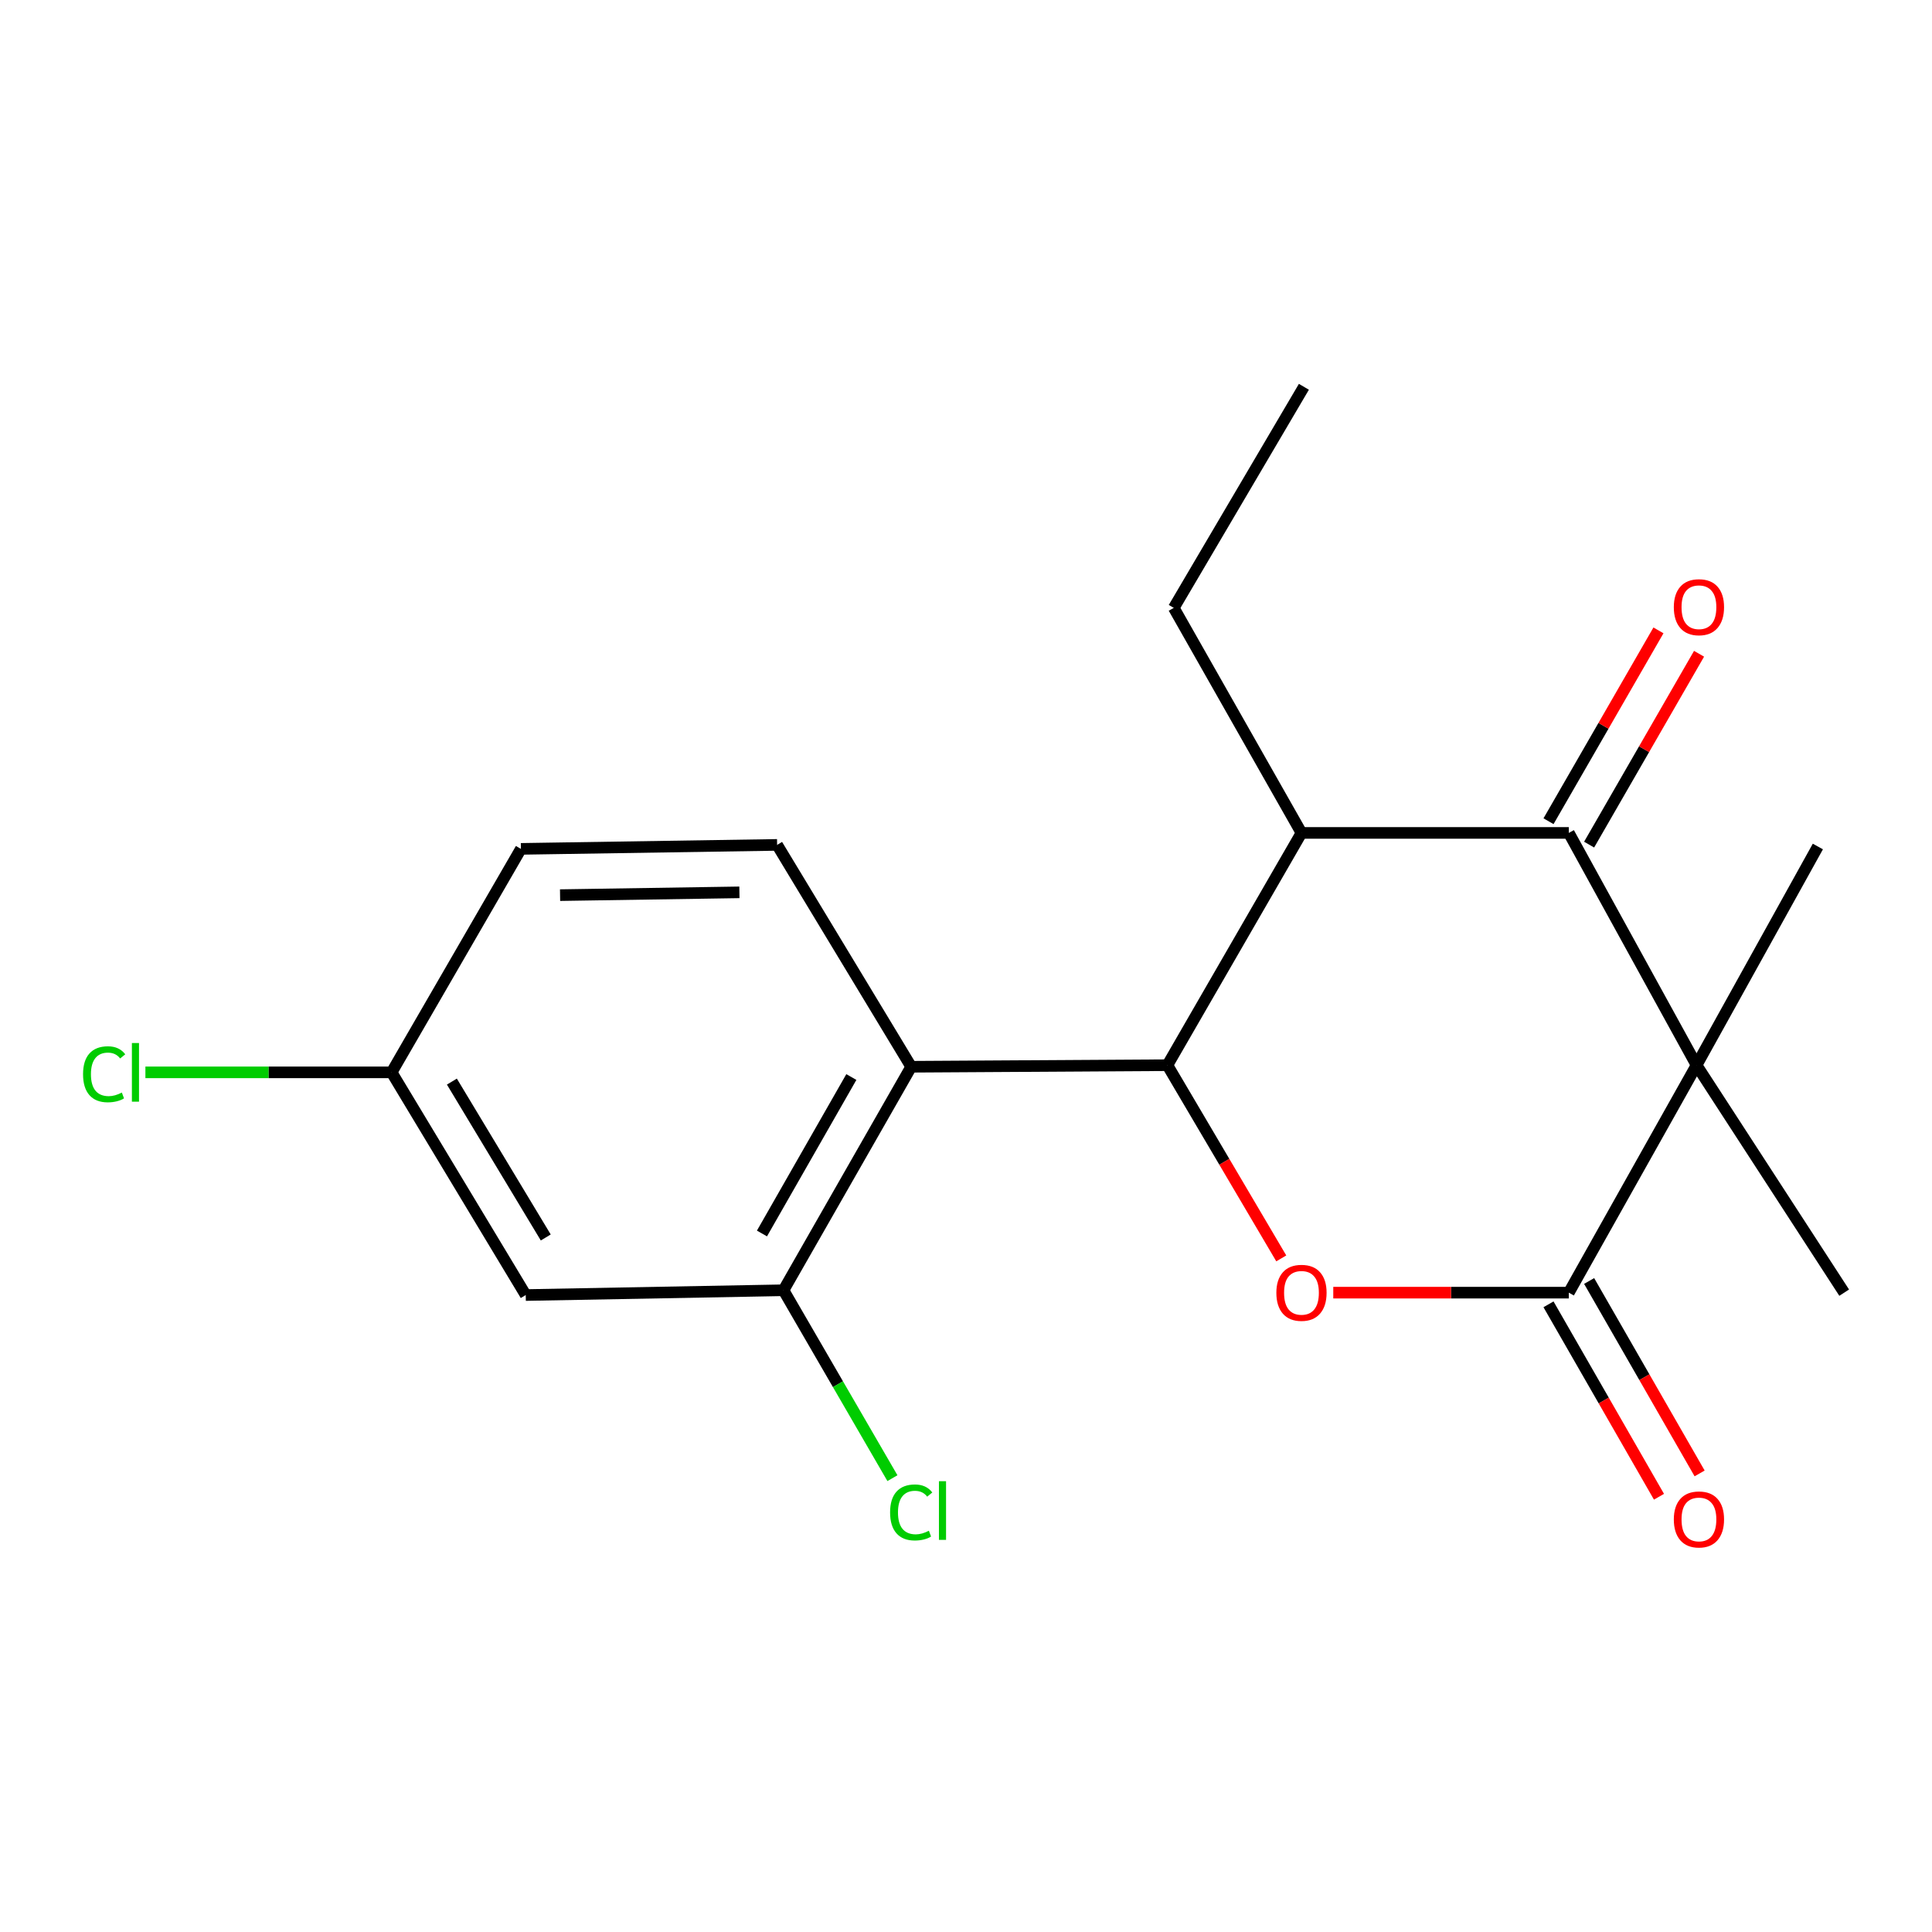 <?xml version='1.0' encoding='iso-8859-1'?>
<svg version='1.1' baseProfile='full'
              xmlns='http://www.w3.org/2000/svg'
                      xmlns:rdkit='http://www.rdkit.org/xml'
                      xmlns:xlink='http://www.w3.org/1999/xlink'
                  xml:space='preserve'
width='1000px' height='1000px' viewBox='0 0 1000 1000'>
<!-- END OF HEADER -->
<rect style='opacity:1.0;fill:#FFFFFF;stroke:none' width='1000' height='1000' x='0' y='0'> </rect>
<path class='bond-1' d='M 878.127,551.343 L 812.017,669.076' style='fill:none;fill-rule:evenodd;stroke:#000000;stroke-width:6px;stroke-linecap:butt;stroke-linejoin:miter;stroke-opacity:1' />
<path class='bond-3' d='M 878.127,551.343 L 812.017,431.116' style='fill:none;fill-rule:evenodd;stroke:#000000;stroke-width:6px;stroke-linecap:butt;stroke-linejoin:miter;stroke-opacity:1' />
<path class='bond-13' d='M 878.127,551.343 L 940.922,438.15' style='fill:none;fill-rule:evenodd;stroke:#000000;stroke-width:6px;stroke-linecap:butt;stroke-linejoin:miter;stroke-opacity:1' />
<path class='bond-14' d='M 878.127,551.343 L 954.545,669.076' style='fill:none;fill-rule:evenodd;stroke:#000000;stroke-width:6px;stroke-linecap:butt;stroke-linejoin:miter;stroke-opacity:1' />
<path class='bond-0' d='M 604.242,551.343 L 673.64,431.116' style='fill:none;fill-rule:evenodd;stroke:#000000;stroke-width:6px;stroke-linecap:butt;stroke-linejoin:miter;stroke-opacity:1' />
<path class='bond-5' d='M 604.242,551.343 L 471.632,552.151' style='fill:none;fill-rule:evenodd;stroke:#000000;stroke-width:6px;stroke-linecap:butt;stroke-linejoin:miter;stroke-opacity:1' />
<path class='bond-19' d='M 604.242,551.343 L 633.713,601.341' style='fill:none;fill-rule:evenodd;stroke:#000000;stroke-width:6px;stroke-linecap:butt;stroke-linejoin:miter;stroke-opacity:1' />
<path class='bond-19' d='M 633.713,601.341 L 663.185,651.34' style='fill:none;fill-rule:evenodd;stroke:#FF0000;stroke-width:6px;stroke-linecap:butt;stroke-linejoin:miter;stroke-opacity:1' />
<path class='bond-2' d='M 812.017,669.076 L 751.058,669.076' style='fill:none;fill-rule:evenodd;stroke:#000000;stroke-width:6px;stroke-linecap:butt;stroke-linejoin:miter;stroke-opacity:1' />
<path class='bond-2' d='M 751.058,669.076 L 690.099,669.076' style='fill:none;fill-rule:evenodd;stroke:#FF0000;stroke-width:6px;stroke-linecap:butt;stroke-linejoin:miter;stroke-opacity:1' />
<path class='bond-9' d='M 801.5,675.115 L 830.093,724.915' style='fill:none;fill-rule:evenodd;stroke:#000000;stroke-width:6px;stroke-linecap:butt;stroke-linejoin:miter;stroke-opacity:1' />
<path class='bond-9' d='M 830.093,724.915 L 858.686,774.716' style='fill:none;fill-rule:evenodd;stroke:#FF0000;stroke-width:6px;stroke-linecap:butt;stroke-linejoin:miter;stroke-opacity:1' />
<path class='bond-9' d='M 822.535,663.037 L 851.128,712.838' style='fill:none;fill-rule:evenodd;stroke:#000000;stroke-width:6px;stroke-linecap:butt;stroke-linejoin:miter;stroke-opacity:1' />
<path class='bond-9' d='M 851.128,712.838 L 879.721,762.638' style='fill:none;fill-rule:evenodd;stroke:#FF0000;stroke-width:6px;stroke-linecap:butt;stroke-linejoin:miter;stroke-opacity:1' />
<path class='bond-4' d='M 812.017,431.116 L 673.64,431.116' style='fill:none;fill-rule:evenodd;stroke:#000000;stroke-width:6px;stroke-linecap:butt;stroke-linejoin:miter;stroke-opacity:1' />
<path class='bond-10' d='M 822.526,437.17 L 850.978,387.781' style='fill:none;fill-rule:evenodd;stroke:#000000;stroke-width:6px;stroke-linecap:butt;stroke-linejoin:miter;stroke-opacity:1' />
<path class='bond-10' d='M 850.978,387.781 L 879.43,338.391' style='fill:none;fill-rule:evenodd;stroke:#FF0000;stroke-width:6px;stroke-linecap:butt;stroke-linejoin:miter;stroke-opacity:1' />
<path class='bond-10' d='M 801.509,425.062 L 829.96,375.673' style='fill:none;fill-rule:evenodd;stroke:#000000;stroke-width:6px;stroke-linecap:butt;stroke-linejoin:miter;stroke-opacity:1' />
<path class='bond-10' d='M 829.96,375.673 L 858.412,326.284' style='fill:none;fill-rule:evenodd;stroke:#FF0000;stroke-width:6px;stroke-linecap:butt;stroke-linejoin:miter;stroke-opacity:1' />
<path class='bond-16' d='M 673.64,431.116 L 607.543,314.636' style='fill:none;fill-rule:evenodd;stroke:#000000;stroke-width:6px;stroke-linecap:butt;stroke-linejoin:miter;stroke-opacity:1' />
<path class='bond-6' d='M 471.632,552.151 L 405.535,667.836' style='fill:none;fill-rule:evenodd;stroke:#000000;stroke-width:6px;stroke-linecap:butt;stroke-linejoin:miter;stroke-opacity:1' />
<path class='bond-6' d='M 440.657,557.471 L 394.389,638.451' style='fill:none;fill-rule:evenodd;stroke:#000000;stroke-width:6px;stroke-linecap:butt;stroke-linejoin:miter;stroke-opacity:1' />
<path class='bond-7' d='M 471.632,552.151 L 402.234,437.315' style='fill:none;fill-rule:evenodd;stroke:#000000;stroke-width:6px;stroke-linecap:butt;stroke-linejoin:miter;stroke-opacity:1' />
<path class='bond-8' d='M 405.535,667.836 L 272.117,670.316' style='fill:none;fill-rule:evenodd;stroke:#000000;stroke-width:6px;stroke-linecap:butt;stroke-linejoin:miter;stroke-opacity:1' />
<path class='bond-12' d='M 405.535,667.836 L 433.727,716.466' style='fill:none;fill-rule:evenodd;stroke:#000000;stroke-width:6px;stroke-linecap:butt;stroke-linejoin:miter;stroke-opacity:1' />
<path class='bond-12' d='M 433.727,716.466 L 461.919,765.096' style='fill:none;fill-rule:evenodd;stroke:#00CC00;stroke-width:6px;stroke-linecap:butt;stroke-linejoin:miter;stroke-opacity:1' />
<path class='bond-15' d='M 402.234,437.315 L 269.624,439.376' style='fill:none;fill-rule:evenodd;stroke:#000000;stroke-width:6px;stroke-linecap:butt;stroke-linejoin:miter;stroke-opacity:1' />
<path class='bond-15' d='M 382.719,461.877 L 289.892,463.32' style='fill:none;fill-rule:evenodd;stroke:#000000;stroke-width:6px;stroke-linecap:butt;stroke-linejoin:miter;stroke-opacity:1' />
<path class='bond-20' d='M 272.117,670.316 L 202.705,555.048' style='fill:none;fill-rule:evenodd;stroke:#000000;stroke-width:6px;stroke-linecap:butt;stroke-linejoin:miter;stroke-opacity:1' />
<path class='bond-20' d='M 282.484,640.513 L 233.896,559.826' style='fill:none;fill-rule:evenodd;stroke:#000000;stroke-width:6px;stroke-linecap:butt;stroke-linejoin:miter;stroke-opacity:1' />
<path class='bond-11' d='M 202.705,555.048 L 269.624,439.376' style='fill:none;fill-rule:evenodd;stroke:#000000;stroke-width:6px;stroke-linecap:butt;stroke-linejoin:miter;stroke-opacity:1' />
<path class='bond-17' d='M 202.705,555.048 L 138.984,555.048' style='fill:none;fill-rule:evenodd;stroke:#000000;stroke-width:6px;stroke-linecap:butt;stroke-linejoin:miter;stroke-opacity:1' />
<path class='bond-17' d='M 138.984,555.048 L 75.263,555.048' style='fill:none;fill-rule:evenodd;stroke:#00CC00;stroke-width:6px;stroke-linecap:butt;stroke-linejoin:miter;stroke-opacity:1' />
<path class='bond-18' d='M 607.543,314.636 L 674.893,200.204' style='fill:none;fill-rule:evenodd;stroke:#000000;stroke-width:6px;stroke-linecap:butt;stroke-linejoin:miter;stroke-opacity:1' />
<path  class='atom-3' d='M 660.64 669.156
Q 660.64 662.356, 664 658.556
Q 667.36 654.756, 673.64 654.756
Q 679.92 654.756, 683.28 658.556
Q 686.64 662.356, 686.64 669.156
Q 686.64 676.036, 683.24 679.956
Q 679.84 683.836, 673.64 683.836
Q 667.4 683.836, 664 679.956
Q 660.64 676.076, 660.64 669.156
M 673.64 680.636
Q 677.96 680.636, 680.28 677.756
Q 682.64 674.836, 682.64 669.156
Q 682.64 663.596, 680.28 660.796
Q 677.96 657.956, 673.64 657.956
Q 669.32 657.956, 666.96 660.756
Q 664.64 663.556, 664.64 669.156
Q 664.64 674.876, 666.96 677.756
Q 669.32 680.636, 673.64 680.636
' fill='#FF0000'/>
<path  class='atom-10' d='M 866.367 786.458
Q 866.367 779.658, 869.727 775.858
Q 873.087 772.058, 879.367 772.058
Q 885.647 772.058, 889.007 775.858
Q 892.367 779.658, 892.367 786.458
Q 892.367 793.338, 888.967 797.258
Q 885.567 801.138, 879.367 801.138
Q 873.127 801.138, 869.727 797.258
Q 866.367 793.378, 866.367 786.458
M 879.367 797.938
Q 883.687 797.938, 886.007 795.058
Q 888.367 792.138, 888.367 786.458
Q 888.367 780.898, 886.007 778.098
Q 883.687 775.258, 879.367 775.258
Q 875.047 775.258, 872.687 778.058
Q 870.367 780.858, 870.367 786.458
Q 870.367 792.178, 872.687 795.058
Q 875.047 797.938, 879.367 797.938
' fill='#FF0000'/>
<path  class='atom-11' d='M 866.367 314.285
Q 866.367 307.485, 869.727 303.685
Q 873.087 299.885, 879.367 299.885
Q 885.647 299.885, 889.007 303.685
Q 892.367 307.485, 892.367 314.285
Q 892.367 321.165, 888.967 325.085
Q 885.567 328.965, 879.367 328.965
Q 873.127 328.965, 869.727 325.085
Q 866.367 321.205, 866.367 314.285
M 879.367 325.765
Q 883.687 325.765, 886.007 322.885
Q 888.367 319.965, 888.367 314.285
Q 888.367 308.725, 886.007 305.925
Q 883.687 303.085, 879.367 303.085
Q 875.047 303.085, 872.687 305.885
Q 870.367 308.685, 870.367 314.285
Q 870.367 320.005, 872.687 322.885
Q 875.047 325.765, 879.367 325.765
' fill='#FF0000'/>
<path  class='atom-13' d='M 460.712 782.831
Q 460.712 775.791, 463.992 772.111
Q 467.312 768.391, 473.592 768.391
Q 479.432 768.391, 482.552 772.511
L 479.912 774.671
Q 477.632 771.671, 473.592 771.671
Q 469.312 771.671, 467.032 774.551
Q 464.792 777.391, 464.792 782.831
Q 464.792 788.431, 467.112 791.311
Q 469.472 794.191, 474.032 794.191
Q 477.152 794.191, 480.792 792.311
L 481.912 795.311
Q 480.432 796.271, 478.192 796.831
Q 475.952 797.391, 473.472 797.391
Q 467.312 797.391, 463.992 793.631
Q 460.712 789.871, 460.712 782.831
' fill='#00CC00'/>
<path  class='atom-13' d='M 485.992 766.671
L 489.672 766.671
L 489.672 797.031
L 485.992 797.031
L 485.992 766.671
' fill='#00CC00'/>
<path  class='atom-18' d='M 42.989 556.028
Q 42.989 548.988, 46.269 545.308
Q 49.589 541.588, 55.869 541.588
Q 61.709 541.588, 64.829 545.708
L 62.189 547.868
Q 59.909 544.868, 55.869 544.868
Q 51.589 544.868, 49.309 547.748
Q 47.069 550.588, 47.069 556.028
Q 47.069 561.628, 49.389 564.508
Q 51.749 567.388, 56.309 567.388
Q 59.429 567.388, 63.069 565.508
L 64.189 568.508
Q 62.709 569.468, 60.469 570.028
Q 58.229 570.588, 55.749 570.588
Q 49.589 570.588, 46.269 566.828
Q 42.989 563.068, 42.989 556.028
' fill='#00CC00'/>
<path  class='atom-18' d='M 68.269 539.868
L 71.949 539.868
L 71.949 570.228
L 68.269 570.228
L 68.269 539.868
' fill='#00CC00'/>
</svg>
